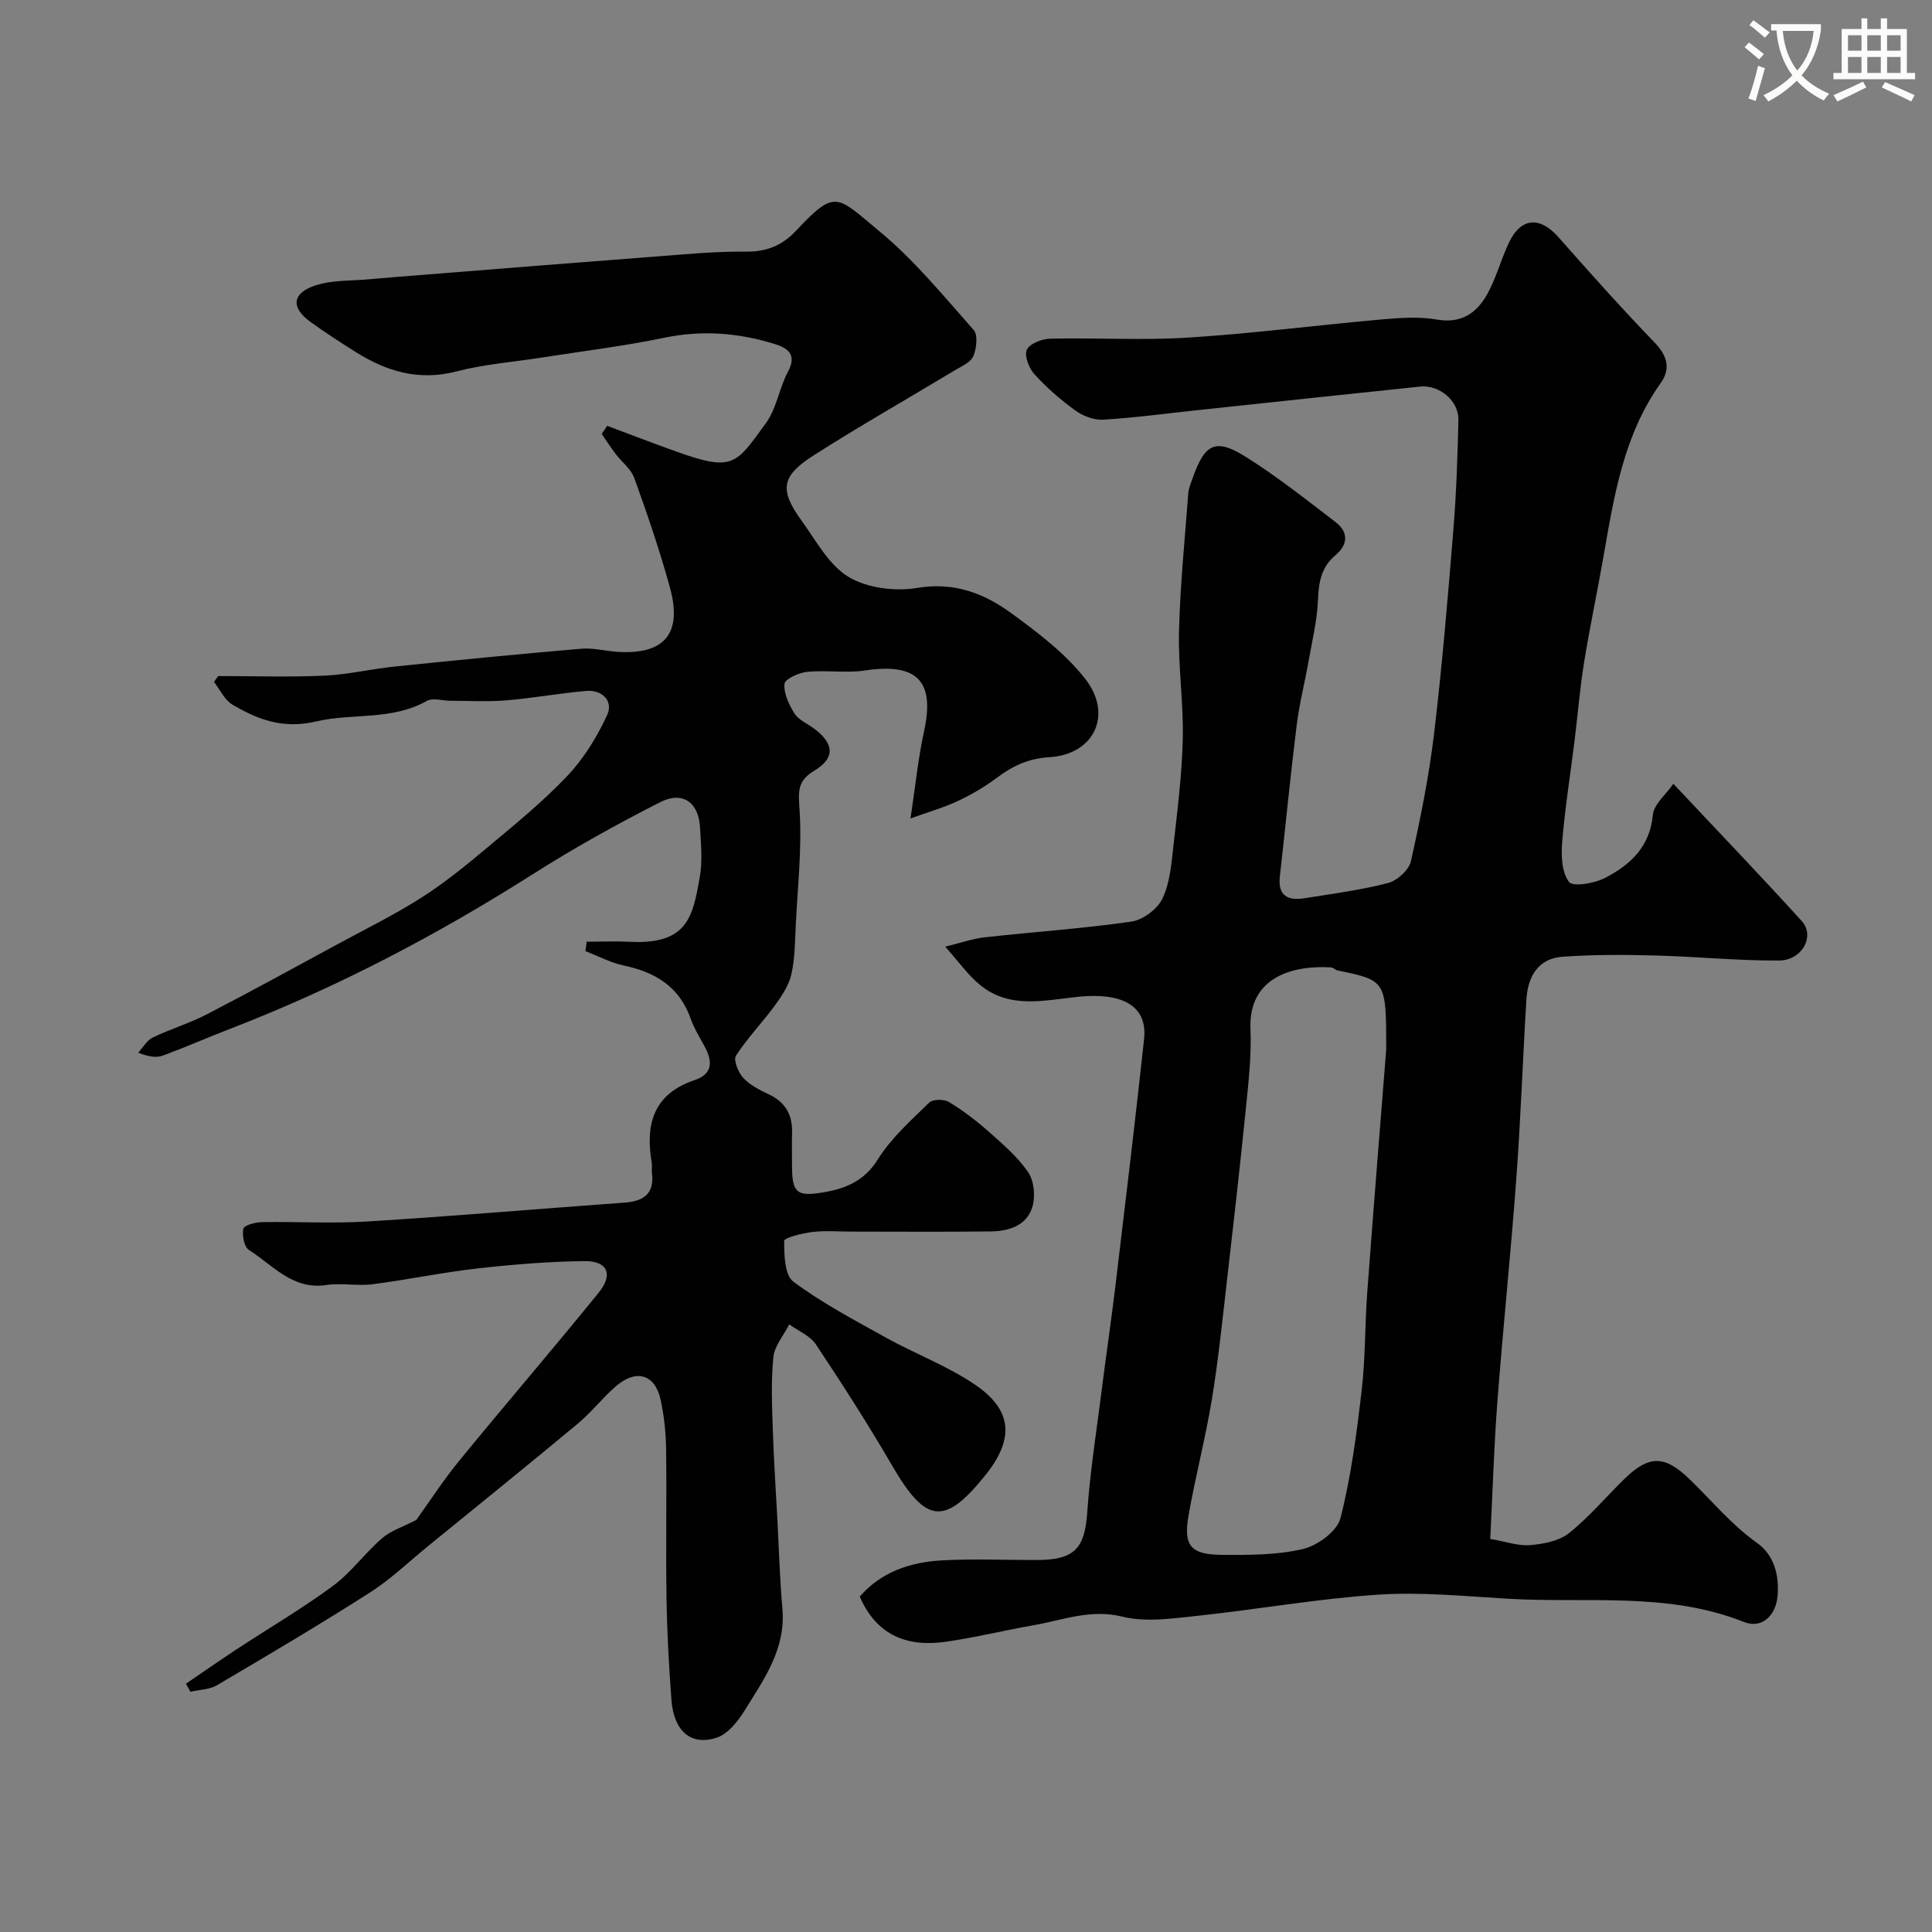 <svg enable-background="new 0 0 400 400" viewBox="0 0 400 400" xmlns="http://www.w3.org/2000/svg"><rect x="0" y="0" width="400" height="400" fill="#808080" stroke="none"/><path d="m362.1 8.8c1.1.8 2.1 1.6 3.1 2.4l-1 1.1c-1.3-1.1-2.3-2-3-2.5zm1.9 4.8c.5.2.9.4 1.4.5-.6 2.3-1.3 4.5-1.9 6.8l-1.5-.5c.8-2.1 1.4-4.3 2-6.8zm-1-9.4c1.3.9 2.4 1.8 3.4 2.5l-1 1.1c-1.4-1.2-2.4-2.1-3.2-2.6zm3.7 2.2v-1.4h10.3v1.2c-.5 3.6-1.8 6.8-4 9.4 1.5 1.6 3.4 2.8 5.7 3.8-.3.4-.7.8-1.1 1.4-2.3-1.1-4.1-2.5-5.6-4.1-1.6 1.6-3.6 3.1-5.9 4.3-.3-.5-.7-.9-1-1.3 2.4-1.1 4.4-2.5 6-4.1-1.9-2.5-3-5.6-3.3-9.3h-1.1zm8.8 0h-6.4c.3 3.3 1.3 6 3 8.2 2-2.2 3.1-5.1 3.4-8.2z" fill="#fbfcfa"/><path d="m385.3 3.8h1.3v2.2h2.8v-2.2h1.3v2.2h4.1v9.1h1.7v1.3h-16.9v-1.3h1.7v-9.1h4.1v-2.2zm.4 13.1.7 1.2c-1.8.9-3.8 1.9-6 2.9-.2-.4-.5-.8-.8-1.3 2.3-1 4.3-1.9 6.1-2.8zm-3.1-6.4h2.8v-3.2h-2.8zm0 4.6h2.8v-3.3h-2.8zm4-4.6h2.8v-3.2h-2.8zm0 4.6h2.8v-3.3h-2.8zm3.7 1.9c2.1.9 4.1 1.8 6.1 2.7l-.7 1.3c-2.2-1.1-4.2-2-6.1-2.9zm3.2-9.7h-2.8v3.2h2.8zm-2.8 7.8h2.8v-3.3h-2.8z" fill="#fbfcfa"/><g fill="#010102"><path d="m308.54 318.62c3.22.55 5.79 1.49 8.27 1.28 2.76-.23 5.96-.84 8.03-2.48 4.15-3.3 7.61-7.44 11.42-11.17 5.13-5.04 8.39-4.97 13.48-.06 4.63 4.47 8.7 9.46 14.04 13.26 3.52 2.5 4.63 6.64 4.24 11.03-.36 4.05-3.29 6.8-6.97 5.33-15.82-6.29-32.42-3.85-48.71-4.8-9.01-.52-18.09-1.45-27.06-.85-12.55.84-25.01 3.07-37.54 4.4-5.1.54-10.54 1.34-15.37.15-6.59-1.62-12.27.7-18.3 1.76-6.1 1.07-12.14 2.56-18.26 3.44-7.91 1.13-14.29-1.24-17.81-9.35 4.42-5.1 10.41-7.11 16.87-7.49 6.64-.39 13.32-.06 19.99-.09 7.67-.04 9.73-2.48 10.24-9.84.59-8.49 1.93-16.92 3-25.37.92-7.3 2-14.58 2.88-21.89 2.02-16.91 4.06-33.81 5.89-50.74.77-7.14-4.87-9.64-13.49-8.78-7.09.7-14.29 2.66-20.51-2.47-2.49-2.05-4.4-4.79-7.17-7.89 3.12-.76 5.62-1.66 8.19-1.94 10.11-1.13 20.29-1.8 30.35-3.25 2.4-.35 5.41-2.6 6.44-4.78 1.56-3.27 1.85-7.23 2.27-10.94.83-7.35 1.76-14.72 1.93-22.1.17-7.42-.96-14.87-.78-22.29.24-9.53 1.2-19.04 1.92-28.56.08-1.1.57-2.19.94-3.25 2.48-7.03 4.72-8.21 10.89-4.35 6.49 4.06 12.53 8.86 18.63 13.52 2.74 2.09 2.66 4.67-.01 6.91-2.94 2.47-3.46 5.62-3.6 9.29-.17 4.18-1.19 8.34-1.92 12.5-.79 4.48-1.93 8.91-2.49 13.41-1.29 10.41-2.3 20.86-3.48 31.29-.46 4.04 1.7 5.05 5.09 4.51 5.79-.92 11.64-1.68 17.3-3.15 1.9-.49 4.33-2.69 4.74-4.51 1.96-8.72 3.74-17.53 4.8-26.41 1.67-14.01 2.84-28.09 3.99-42.16.62-7.58.87-15.19 1.05-22.79.09-3.94-3.91-7.33-7.96-6.91-15.51 1.6-31.01 3.28-46.52 4.93-6.36.68-12.7 1.54-19.08 1.92-1.88.11-4.15-.75-5.72-1.88-3.06-2.21-5.95-4.73-8.49-7.51-1.14-1.25-2.15-3.84-1.59-5.08.58-1.27 3.13-2.26 4.85-2.3 9.49-.22 19.02.38 28.48-.22 13.42-.85 26.78-2.58 40.18-3.77 3.8-.34 7.75-.6 11.47.04 5.05.86 8.2-1.42 10.34-5.26 1.89-3.38 2.86-7.26 4.54-10.76 2.47-5.13 6.37-5.37 10.14-1.12 6.56 7.42 13.16 14.83 20.04 21.95 2.66 2.76 3.24 5.46 1.2 8.33-7.68 10.77-9.65 23.34-11.84 35.89-1.29 7.39-2.86 14.72-4.05 22.12-.86 5.32-1.28 10.72-1.95 16.08-.87 6.98-1.98 13.95-2.56 20.95-.23 2.78-.1 6.26 1.42 8.25.81 1.06 5.26.3 7.45-.83 5.2-2.69 9.29-6.41 9.91-13.06.2-2.2 2.69-4.18 4.24-6.43 9.43 10.04 18.13 19.1 26.57 28.4 2.83 3.11.12 8.17-4.72 8.19-8.58.04-17.17-.83-25.76-1.05-6.36-.16-12.75-.2-19.09.27-5.03.38-7.13 4.14-7.42 8.79-.76 12.36-1.18 24.74-2.09 37.09-1.13 15.41-2.74 30.78-3.92 46.19-.71 9.37-.99 18.79-1.48 28.46zm-21.54-101.3c0-14.33 0-14.32-10.09-16.41-.47-.1-.88-.59-1.34-.62-7.85-.48-17.12 1.96-16.67 12.75.23 5.57-.43 11.2-.99 16.78-1.2 11.9-2.55 23.78-3.92 35.66-.94 8.13-1.77 16.28-3.1 24.34-1.33 8.02-3.4 15.91-4.81 23.91-1.11 6.3.42 8.15 6.97 8.19 5.61.03 11.38.05 16.77-1.23 3-.72 7.03-3.68 7.71-6.37 2.21-8.66 3.36-17.63 4.4-26.55.78-6.71.64-13.52 1.15-20.27 1.35-18.22 2.83-36.44 3.92-50.18z"/><path d="m125.7 88.16c4.75 1.77 9.48 3.6 14.26 5.31 11.98 4.3 12.41 2.6 18.6-5.84 2.23-3.04 2.76-7.28 4.59-10.69 1.97-3.66-.23-4.94-2.86-5.75-7.46-2.29-14.98-2.89-22.79-1.26-8.3 1.73-16.75 2.75-25.13 4.07-5.97.94-12.06 1.39-17.88 2.9-7.78 2.02-14.46 0-20.88-4.04-3.18-2-6.33-4.04-9.37-6.24-4.04-2.92-3.8-5.95 1.07-7.53 3.52-1.15 7.49-.93 11.27-1.28 3.25-.3 6.51-.55 9.76-.81 16.73-1.33 33.46-2.68 50.2-3.95 5.92-.45 11.87-1.02 17.8-.95 4.32.05 7.54-1.2 10.49-4.35 8.23-8.78 8.43-7.14 17.19.09 7.24 5.97 13.3 13.41 19.56 20.47.92 1.04.61 3.84-.07 5.44-.54 1.29-2.43 2.08-3.83 2.92-9.74 5.87-19.63 11.49-29.21 17.6-6.76 4.31-7.14 7.16-2.47 13.59 2.98 4.11 5.62 9.15 9.71 11.6 3.87 2.32 9.65 3.02 14.22 2.26 7.68-1.28 13.88 1.15 19.54 5.3 5.48 4.01 11.11 8.27 15.23 13.55 5.77 7.38 1.86 15.64-7.43 16.2-4.49.27-7.7 1.87-11.02 4.36-2.47 1.85-5.2 3.42-8 4.74-2.75 1.3-5.73 2.14-9.74 3.58 1-6.56 1.56-12.37 2.8-18.02 2.29-10.42-1.41-14.23-12.18-12.62-3.94.59-8.05-.1-12.04.29-1.71.17-4.59 1.5-4.67 2.49-.17 2 .93 4.3 2.07 6.13.8 1.29 2.52 2.02 3.84 2.97 4.39 3.16 4.69 6.22.25 8.88-3.57 2.14-3.28 4.37-3.04 8.1.52 7.86-.39 15.81-.78 23.73-.17 3.45-.16 6.97-.91 10.3-.51 2.29-1.97 4.48-3.39 6.43-2.6 3.56-5.71 6.76-8.09 10.44-.57.89.48 3.48 1.52 4.6 1.39 1.5 3.42 2.51 5.32 3.42 3.39 1.61 4.87 4.2 4.78 7.87-.06 2.33-.02 4.67-.01 7 .03 5.35.91 6.29 6.09 5.47 4.73-.75 8.81-2.26 11.71-6.94 2.75-4.41 6.84-8.03 10.62-11.72.74-.73 3.07-.72 4.09-.1 2.92 1.77 5.68 3.88 8.24 6.15 2.91 2.58 5.97 5.2 8.13 8.36 1.22 1.78 1.53 4.91.92 7.06-1.11 3.98-4.83 5.16-8.6 5.21-9.66.13-19.33.04-28.99.04-2.67 0-5.36-.24-7.99.08-2.09.25-5.83 1.19-5.84 1.83-.01 2.9.08 7.11 1.9 8.46 5.97 4.43 12.64 7.96 19.18 11.59 6.13 3.4 12.84 5.89 18.58 9.83 7.67 5.28 7.93 11.24 2.02 18.61-8.48 10.56-12.33 10.07-19.29-1.88-4.98-8.56-10.34-16.92-15.83-25.17-1.2-1.8-3.64-2.78-5.51-4.14-1.15 2.26-3.05 4.44-3.29 6.79-.51 4.95-.28 9.99-.12 14.98.2 6.27.62 12.54.96 18.8.32 6.1.49 12.21 1.03 18.29.73 8.33-3.83 14.64-7.84 21.1-1.39 2.24-3.44 4.84-5.74 5.6-5.39 1.77-8.92-1.37-9.4-7.85-.52-6.92-.9-13.86-1.01-20.8-.17-10.36.05-20.72-.09-31.07-.05-3.43-.41-6.91-1.14-10.26-1.16-5.31-5.12-6.42-9.36-2.68-2.74 2.42-5.04 5.36-7.84 7.7-10.21 8.49-20.54 16.83-30.84 25.22-4.01 3.26-7.78 6.91-12.1 9.67-10.41 6.65-21.06 12.95-31.71 19.22-1.56.92-3.65.92-5.5 1.35-.31-.56-.61-1.11-.92-1.67 3.48-2.37 6.93-4.78 10.44-7.09 6.67-4.38 13.59-8.43 20-13.16 3.77-2.78 6.6-6.79 10.18-9.88 1.83-1.58 4.35-2.36 7.07-3.77 2.6-3.61 5.49-8.1 8.85-12.21 9.56-11.69 19.42-23.14 28.93-34.87 3.06-3.77 1.82-6.56-2.97-6.51-7.39.08-14.8.69-22.16 1.52-7.28.82-14.47 2.34-21.74 3.27-3.13.4-6.42-.31-9.53.16-7 1.06-11.06-4.11-16.03-7.25-.99-.63-1.44-3.02-1.16-4.4.14-.71 2.45-1.35 3.79-1.37 7.33-.13 14.69.32 21.99-.14 17.74-1.1 35.45-2.62 53.17-3.9 3.97-.29 6.22-1.89 5.64-6.21-.09-.65.08-1.35-.03-2-1.37-7.94.3-14.27 8.84-17.14 3.91-1.31 3.74-3.98 2.07-7.05-1.02-1.87-2.16-3.71-2.86-5.71-2.34-6.6-7.31-9.6-13.84-10.98-2.73-.58-5.3-1.96-7.94-2.97.08-.65.16-1.31.25-1.96 2.99 0 5.99-.13 8.98.02 12.03.6 12.98-5.34 14.42-13.24.62-3.39.27-6.99.07-10.48-.3-5.15-3.6-7.55-8.24-5.19-8.99 4.57-17.85 9.49-26.36 14.9-19.87 12.62-40.6 23.49-62.57 31.98-4.67 1.8-9.26 3.82-13.95 5.56-1.32.49-2.86.36-5.19-.58.99-1.07 1.78-2.54 3-3.13 3.66-1.77 7.61-2.94 11.21-4.81 9.22-4.77 18.33-9.78 27.46-14.73 5.7-3.09 11.55-5.96 17-9.45 4.8-3.07 9.27-6.71 13.65-10.38 5.68-4.76 11.48-9.47 16.55-14.83 3.41-3.61 6.16-8.09 8.23-12.62 1.29-2.83-1.02-5.21-4.31-4.94-5.53.46-11.02 1.49-16.55 1.95-3.83.32-7.71.09-11.57.09-1.66 0-3.68-.68-4.93.03-7.23 4.09-15.4 2.49-22.87 4.24-6.91 1.62-12.05-.36-17.35-3.46-1.64-.96-2.58-3.11-3.84-4.72.29-.4.59-.8.88-1.21 7.32 0 14.65.24 21.95-.08 4.86-.22 9.66-1.38 14.51-1.88 12.89-1.33 25.79-2.6 38.7-3.7 2.54-.22 5.15.52 7.73.66 9.56.53 13.23-3.84 10.64-13.3-2.1-7.66-4.69-15.21-7.38-22.69-.68-1.89-2.6-3.32-3.89-5.02-1.01-1.33-1.91-2.74-2.86-4.12.4-.55.76-1.11 1.12-1.68z"/></g></svg>